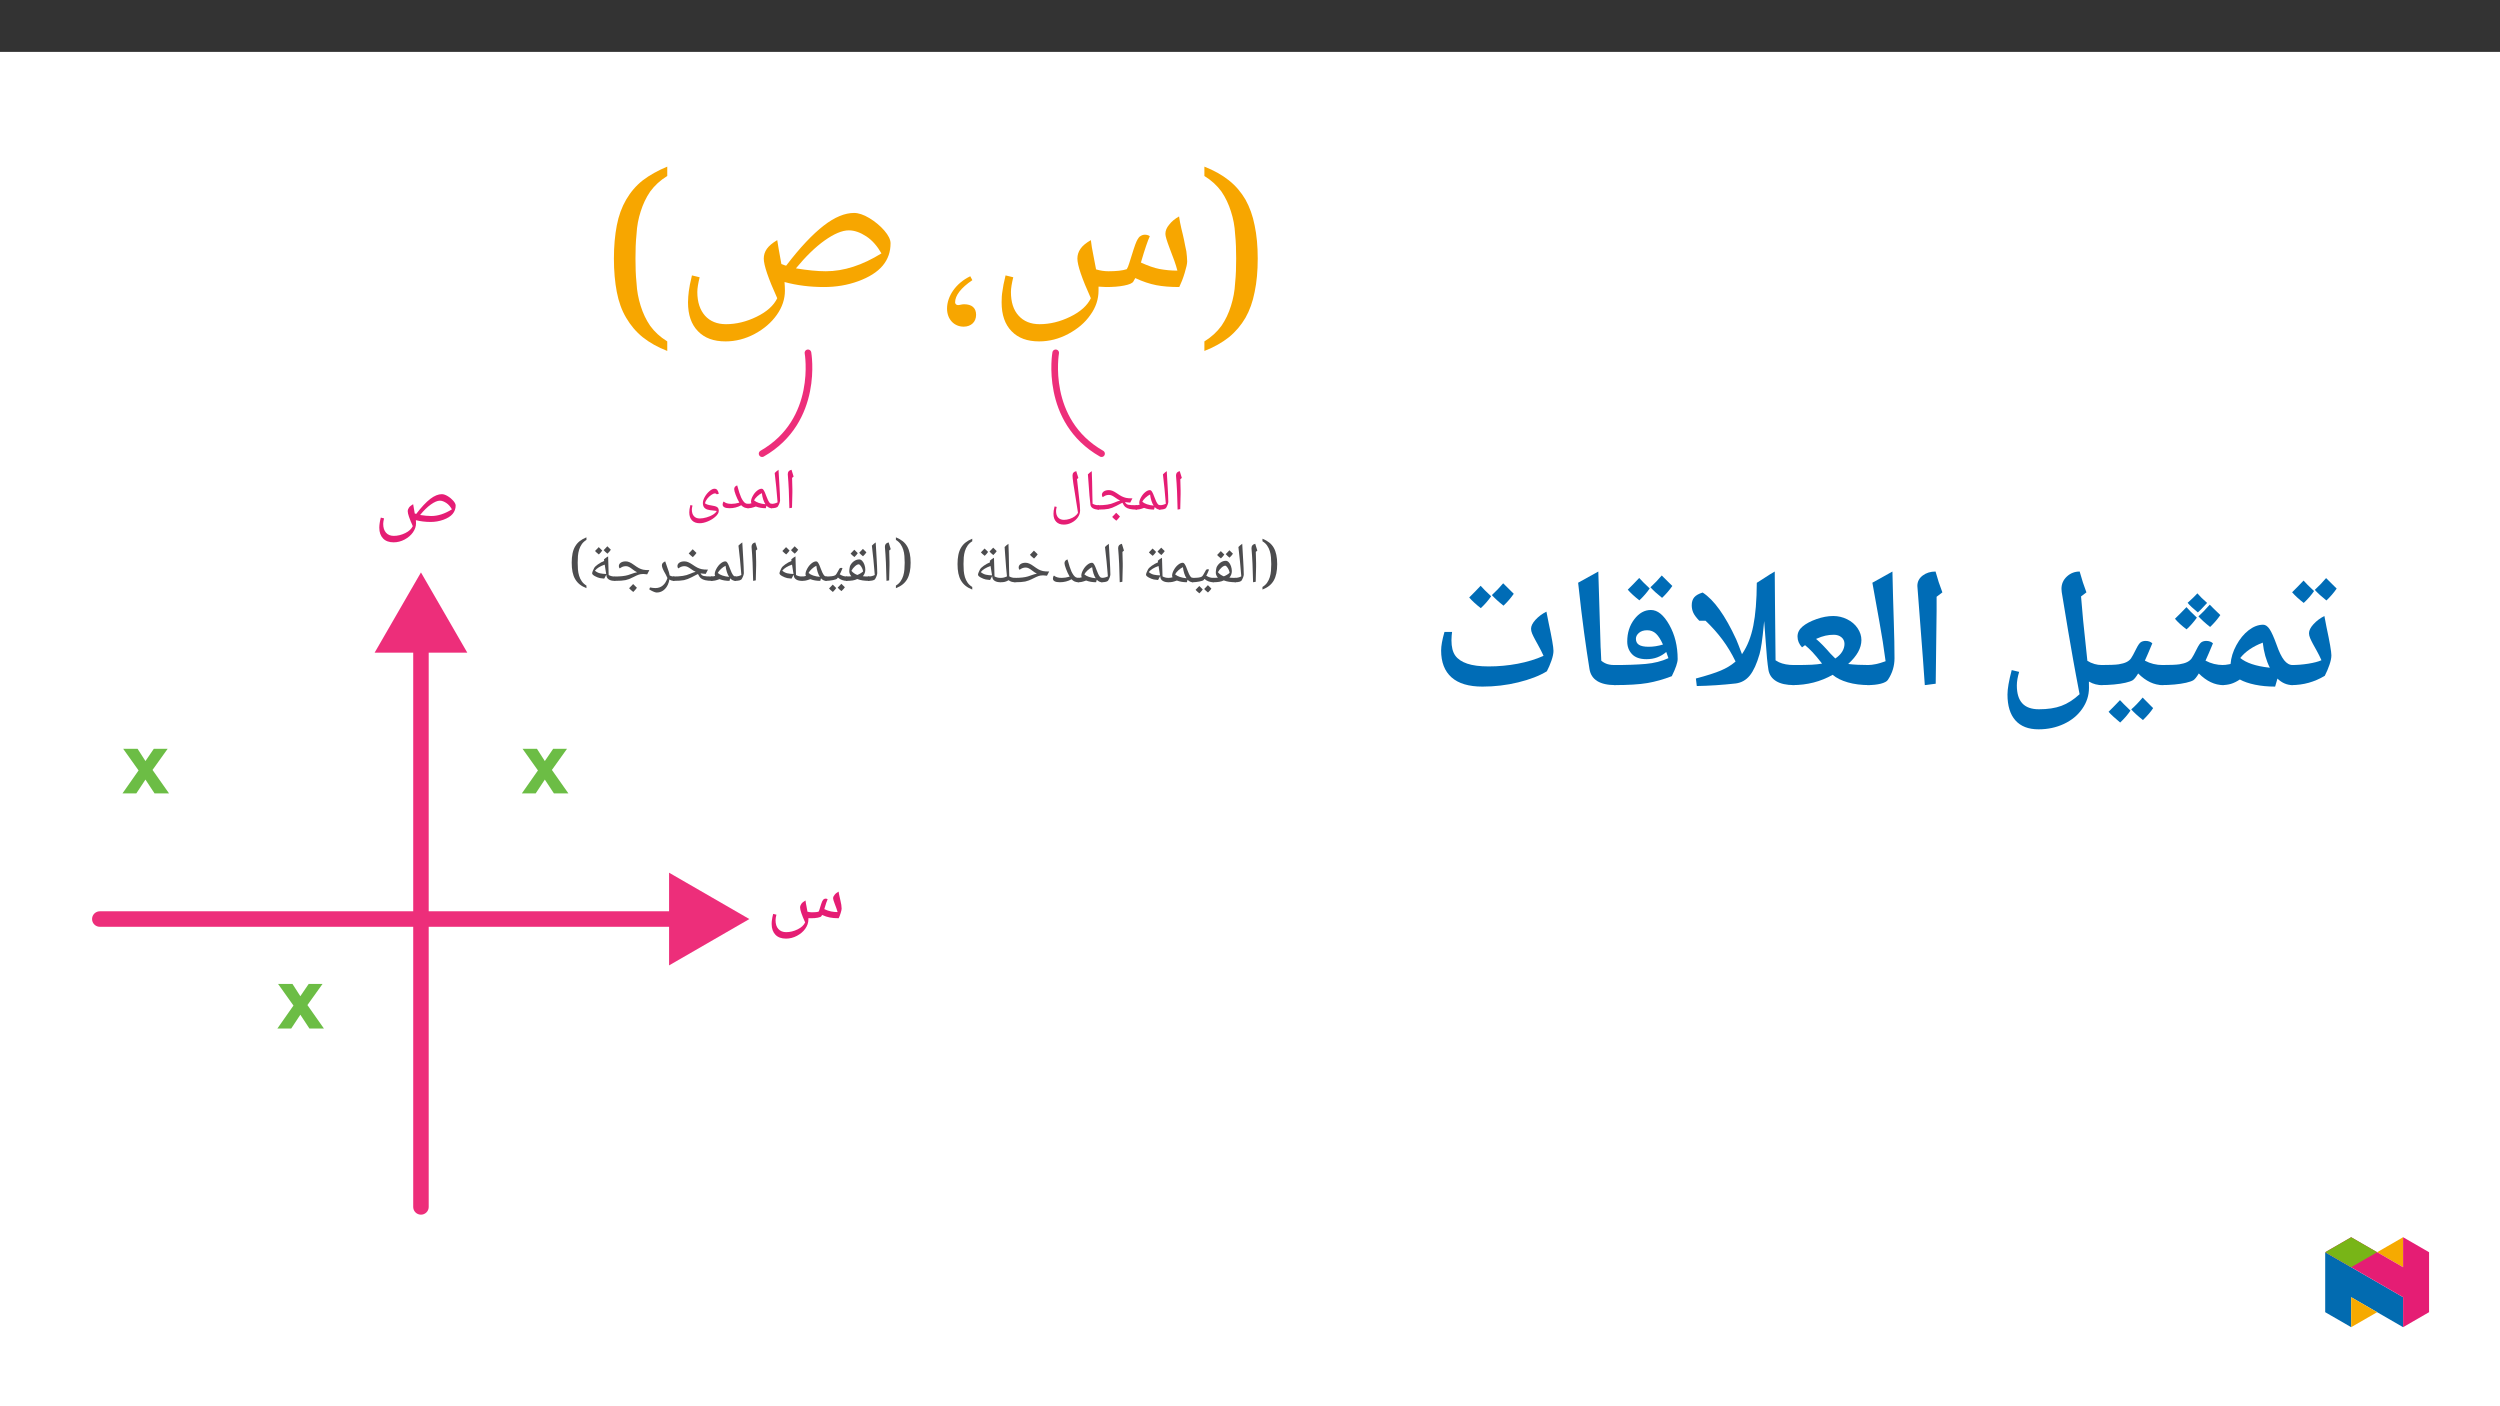 ﻿<?xml version="1.0" encoding="utf-8"?>
<svg xmlns="http://www.w3.org/2000/svg" xmlns:xlink="http://www.w3.org/1999/xlink" viewBox="0 0 960 540" version="1.1">
  <rect x="0" y="0" width="960" height="540" fill="#333333" stroke="none"/>
  <defs>
    <g>
      <symbol overflow="visible" id="glyph0-0">
        <path style="stroke:none;" d="M 4.125 0 L 4.125 -20.625 L 20.625 -20.625 L 20.625 0 Z M 4.641 -0.516 L 20.109 -0.516 L 20.109 -20.109 L 4.641 -20.109 Z M 4.641 -0.516 " />
      </symbol>
      <symbol overflow="visible" id="glyph0-1">
        <path style="stroke:none;" d="M 0.188 0 L 6.359 -8.812 L 0.453 -17.109 L 5.984 -17.109 L 9 -12.406 L 12.203 -17.109 L 17.516 -17.109 L 11.719 -9 L 18.047 0 L 12.484 0 L 9 -5.297 L 5.5 0 Z M 0.188 0 " />
      </symbol>
      <symbol overflow="visible" id="glyph1-0">
        <path style="stroke:none;" d="M 19.922 0 L 19.922 -54.516 L 0 -54.516 L 0 0 Z M 14.672 -5.344 L 5.266 -5.344 L 5.266 -49.25 L 14.672 -49.25 Z M 14.672 -5.344 " />
      </symbol>
      <symbol overflow="visible" id="glyph1-1">
        <path style="stroke:none;" d="M 14.75 -25.266 C 14.75 -22.078 14.672 -18.969 14.344 -15.859 C 14.188 -12.75 13.625 -9.891 12.75 -7.094 C 11.875 -4.297 10.688 -1.75 9.094 0.562 C 7.406 2.875 5.266 4.859 2.547 6.531 L 2.547 10.203 C 6.219 8.766 9.328 7.016 11.953 4.938 C 14.578 2.797 16.656 0.312 18.328 -2.547 C 19.922 -5.344 21.125 -8.688 21.844 -12.438 C 22.641 -16.188 23.031 -20.484 23.031 -25.266 C 23.031 -30.047 22.641 -34.266 21.844 -38.016 C 21.125 -41.766 19.922 -45.031 18.328 -47.906 C 16.656 -50.766 14.578 -53.234 11.953 -55.312 C 9.328 -57.391 6.219 -59.141 2.547 -60.578 L 2.547 -56.984 C 5.266 -55.312 7.406 -53.328 9.094 -51.016 C 10.688 -48.703 11.875 -46.141 12.75 -43.359 C 13.625 -40.656 14.188 -37.781 14.344 -34.672 C 14.672 -31.562 14.75 -28.453 14.75 -25.266 Z M 14.75 -25.266 " />
      </symbol>
      <symbol overflow="visible" id="glyph1-2">
        <path style="stroke:none;" d="M 45.516 -14.344 C 48.141 -14.344 50.453 -14.5 52.438 -14.906 C 54.438 -15.297 55.625 -15.781 56.031 -16.5 L 56.75 -17.781 C 59.625 -16.422 62.328 -15.547 64.797 -15.062 C 67.266 -14.578 70.219 -14.344 73.641 -14.344 C 74.359 -15.859 75.078 -17.609 75.719 -19.766 C 76.359 -21.844 76.672 -23.266 76.672 -24.156 C 76.672 -25.344 76.516 -26.703 76.359 -28.062 C 76.031 -29.406 75.797 -30.844 75.484 -32.359 C 75.156 -33.797 74.844 -35.312 74.438 -36.828 C 74.047 -38.344 73.812 -39.938 73.562 -41.453 C 71.969 -40.562 70.703 -39.531 69.734 -38.25 C 68.781 -37.141 68.312 -35.953 68.312 -34.75 C 68.312 -33.875 68.859 -32.125 69.906 -29.328 C 71.328 -25.75 72.375 -22.797 72.922 -20.641 C 70.453 -20.641 68.219 -20.875 66 -21.281 C 63.922 -21.672 61.531 -22.562 58.906 -23.75 C 60.422 -28.938 61.609 -32.359 62.328 -33.875 C 61.766 -34.266 61.125 -34.438 60.422 -34.438 C 59.859 -34.438 59.297 -34.266 58.828 -33.953 C 58.266 -33.719 57.781 -33 57.234 -31.875 C 56.672 -30.688 55.797 -27.891 54.438 -23.516 C 54.125 -22.469 53.797 -21.672 53.484 -21.203 C 51.812 -20.641 49.422 -20.406 46.469 -20.406 C 44.875 -20.406 43.281 -20.641 41.688 -21.125 L 40.562 -27.016 C 40.172 -28.688 39.938 -30.531 39.688 -32.359 C 37.781 -31.25 36.422 -30.125 35.703 -29.016 C 34.906 -27.891 34.516 -26.625 34.516 -25.266 C 34.516 -22.719 36.266 -17.609 39.688 -10.047 C 38.344 -7.25 35.703 -4.859 31.797 -2.953 C 27.891 -1.031 23.906 -0.078 20 -0.078 C 16.578 -0.078 13.875 -1.203 11.953 -3.344 C 9.969 -5.5 9 -8.531 9 -12.438 C 9 -13.875 9.328 -15.781 9.891 -18.094 L 6.938 -18.812 C 6.297 -16.188 5.891 -14.188 5.734 -12.75 C 5.5 -11.484 5.422 -9.969 5.422 -8.453 C 5.422 -3.672 6.688 0 9.25 2.625 C 11.797 5.266 15.297 6.531 19.844 6.531 C 23.672 6.531 27.422 5.578 31 3.672 C 34.594 1.75 37.453 -0.641 39.531 -3.672 C 41.609 -6.531 42.641 -9.719 42.641 -12.984 L 42.641 -14.5 Z M 45.516 -14.344 " />
      </symbol>
      <symbol overflow="visible" id="glyph1-3">
        <path style="stroke:none;" d="M 13.312 -18.484 C 7.812 -15.859 4.391 -10.844 4.391 -6.062 C 4.391 -1.906 7.172 0.875 10.766 0.875 C 13.625 0.875 15.547 -0.953 15.547 -3.672 C 15.547 -6.375 13.875 -7.734 10.922 -7.734 C 10.047 -7.734 9.25 -7.406 8.609 -7.406 C 7.969 -7.406 7.484 -7.891 7.484 -8.453 C 7.484 -11.078 9.719 -14.031 14.109 -16.984 Z M 13.312 -18.484 " />
      </symbol>
      <symbol overflow="visible" id="glyph1-4">
        <path style="stroke:none;" d="M 19.844 6.531 C 23.672 6.531 27.422 5.578 31 3.672 C 34.594 1.75 37.453 -0.719 39.531 -3.672 C 41.609 -6.609 42.641 -9.719 42.641 -12.984 C 42.641 -14.031 42.562 -15.141 42.484 -16.266 C 47.188 -14.984 52.281 -14.344 57.625 -14.344 C 62.25 -14.344 66.625 -15.062 70.781 -16.578 C 74.922 -18.094 78.109 -20.078 80.188 -22.562 C 82.25 -25.031 83.203 -27.891 83.203 -31.156 C 83.203 -32.516 82.406 -34.188 80.812 -36.031 C 79.219 -37.859 77.312 -39.453 75.078 -40.812 C 72.844 -42.156 70.859 -42.797 69.188 -42.797 C 65.672 -42.797 61.766 -41.203 57.547 -37.938 C 53.328 -34.672 48.453 -29.562 43.125 -22.562 L 42.719 -22.641 L 41.281 -23.188 C 40.406 -27.734 39.938 -30.844 39.688 -32.359 C 37.781 -31.25 36.5 -30.125 35.703 -29.016 C 34.906 -27.891 34.516 -26.625 34.516 -25.266 C 34.516 -22.719 36.266 -17.609 39.688 -10.047 C 38.344 -7.25 35.703 -4.859 31.797 -2.953 C 27.891 -1.031 23.906 -0.078 20 -0.078 C 16.578 -0.078 13.875 -1.203 11.953 -3.344 C 10.047 -5.5 9 -8.531 9 -12.438 C 9 -13.875 9.328 -15.781 9.891 -18.094 L 6.938 -18.812 C 6.297 -16.188 5.891 -14.109 5.734 -12.75 C 5.578 -11.391 5.422 -9.969 5.422 -8.453 C 5.422 -3.672 6.688 0 9.25 2.625 C 11.797 5.266 15.297 6.531 19.844 6.531 Z M 58.344 -20.406 C 55.078 -20.406 51.25 -20.797 46.859 -21.516 C 50.609 -26.062 54.281 -29.656 57.859 -32.203 C 61.453 -34.75 64.562 -36.109 67.188 -36.109 C 69.344 -36.109 71.578 -35.312 73.891 -33.797 C 76.203 -32.281 78.109 -30.047 79.703 -27.266 C 72.375 -22.719 65.281 -20.406 58.344 -20.406 Z M 58.344 -20.406 " />
      </symbol>
      <symbol overflow="visible" id="glyph1-5">
        <path style="stroke:none;" d="M 12.828 -25.266 C 12.828 -28.453 12.906 -31.562 13.234 -34.672 C 13.391 -37.781 13.953 -40.656 14.828 -43.359 C 15.703 -46.141 16.891 -48.703 18.484 -51.016 C 20.172 -53.328 22.312 -55.312 25.031 -56.984 L 25.031 -60.578 C 21.359 -59.062 18.25 -57.312 15.625 -55.312 C 12.984 -53.234 10.922 -50.766 9.25 -47.906 C 7.578 -45.031 6.375 -41.766 5.656 -38.016 C 4.938 -34.266 4.547 -30.047 4.547 -25.266 C 4.547 -20.484 4.938 -16.188 5.656 -12.438 C 6.375 -8.688 7.578 -5.344 9.25 -2.547 C 10.922 0.312 12.984 2.797 15.625 4.938 C 18.25 7.016 21.359 8.766 25.031 10.203 L 25.031 6.531 C 22.312 4.859 20.172 2.875 18.484 0.562 C 16.891 -1.75 15.703 -4.297 14.828 -7.094 C 13.953 -9.891 13.391 -12.75 13.234 -15.859 C 12.906 -18.969 12.828 -22.078 12.828 -25.266 Z M 12.828 -25.266 " />
      </symbol>
      <symbol overflow="visible" id="glyph2-0">
        <path style="stroke:none;" d="M 1.094 0 L 1.094 -15.703 L 9.906 -15.703 L 9.906 0 Z M 2.156 -1.047 L 8.844 -1.047 L 8.844 -14.656 L 2.156 -14.656 Z M 2.156 -1.047 " />
      </symbol>
      <symbol overflow="visible" id="glyph2-1">
        <path style="stroke:none;" d="M 3.453 -7.328 L 3.453 -5.953 C 3.453 -4.535 3.406 -2.613 3.312 -0.188 L 2.297 0 C 2.203 -5.145 2.004 -9.414 1.703 -12.812 L 1.688 -13.078 C 1.688 -13.547 1.801 -13.914 2.031 -14.188 C 2.27 -14.469 2.641 -14.66 3.141 -14.766 C 3.16 -14.672 3.18 -14.582 3.203 -14.5 C 3.223 -14.426 3.461 -13.645 3.922 -12.156 L 3.328 -11.641 L 3.344 -11.531 C 3.414 -9.957 3.453 -8.555 3.453 -7.328 Z M 2.688 -15.828 Z M 2.891 1.141 Z M 2.891 1.141 " />
      </symbol>
      <symbol overflow="visible" id="glyph2-2">
        <path style="stroke:none;" d="M -0.016 0 C -0.148 0 -0.219 -0.062 -0.219 -0.188 L -0.219 -1.5 C -0.219 -1.613 -0.148 -1.672 -0.016 -1.672 C 0.867 -1.672 1.68 -1.863 2.422 -2.25 C 2.117 -6.145 1.75 -9.906 1.312 -13.531 C 1.727 -13.969 2.219 -14.379 2.781 -14.766 C 2.852 -13.18 2.973 -11.109 3.141 -8.547 C 3.273 -6.391 3.352 -4.531 3.375 -2.969 C 3.375 -2.719 3.301 -2.383 3.156 -1.969 C 3.008 -1.562 2.82 -1.16 2.594 -0.766 C 2.332 -0.254 1.461 0 -0.016 0 Z M 1.734 -15.828 Z M 2.641 0.641 Z M 2.641 1.141 Z M 2.641 1.141 " />
      </symbol>
      <symbol overflow="visible" id="glyph2-3">
        <path style="stroke:none;" d="M 0 0 C -0.125 0 -0.188 -0.062 -0.188 -0.188 L -0.188 -1.5 C -0.188 -1.613 -0.125 -1.672 0 -1.672 C 0.488 -1.672 0.969 -1.75 1.438 -1.906 C 1.32 -2.113 1.266 -2.336 1.266 -2.578 C 1.266 -3.18 1.488 -3.891 1.938 -4.703 C 2.383 -5.523 2.926 -6.191 3.562 -6.703 C 4.195 -7.223 4.801 -7.484 5.375 -7.484 C 5.625 -7.484 5.848 -7.336 6.047 -7.047 C 6.242 -6.766 6.438 -6.406 6.625 -5.969 C 6.812 -5.539 6.992 -5.078 7.172 -4.578 C 7.348 -4.078 7.539 -3.609 7.75 -3.172 C 7.957 -2.742 8.176 -2.383 8.406 -2.094 C 8.645 -1.812 8.914 -1.672 9.219 -1.672 C 9.383 -1.672 9.469 -1.598 9.469 -1.453 L 9.469 -0.234 C 9.469 -0.078 9.383 0 9.219 0 C 8.469 0 7.797 -0.32 7.203 -0.969 L 6.938 0 C 5.531 0 4.27 -0.211 3.156 -0.641 L 3.109 -0.656 C 2.398 -0.395 1.82 -0.219 1.375 -0.125 C 0.926 -0.039 0.469 0 0 0 Z M 5.422 -5.797 C 4.867 -5.547 4.285 -5.141 3.672 -4.578 C 3.066 -4.016 2.648 -3.492 2.422 -3.016 C 3.379 -2.211 4.836 -1.719 6.797 -1.531 C 6.473 -1.988 6.188 -2.598 5.938 -3.359 C 5.688 -4.129 5.516 -4.941 5.422 -5.797 Z M 4.281 -8.547 Z M 5.75 0.641 Z M 5.312 1.359 Z M 5.312 1.359 " />
      </symbol>
      <symbol overflow="visible" id="glyph2-4">
        <path style="stroke:none;" d="M 0 0 C -0.125 0 -0.188 -0.062 -0.188 -0.188 L -0.188 -1.5 C -0.188 -1.613 -0.125 -1.672 0 -1.672 C 1.375 -1.672 2.566 -1.75 3.578 -1.906 C 4.586 -2.062 5.5 -2.32 6.312 -2.688 C 7.25 -3.102 7.984 -3.363 8.516 -3.469 C 7.941 -3.738 7.379 -4.078 6.828 -4.484 C 6.254 -4.898 5.773 -5.195 5.391 -5.375 C 5.004 -5.551 4.625 -5.641 4.25 -5.641 C 3.539 -5.641 2.91 -5.461 2.359 -5.109 L 1.844 -4.781 C 1.625 -5 1.516 -5.285 1.516 -5.641 C 1.516 -6.191 1.754 -6.633 2.234 -6.969 C 2.723 -7.312 3.367 -7.484 4.172 -7.484 C 4.641 -7.484 5.109 -7.391 5.578 -7.203 C 6.047 -7.016 6.598 -6.707 7.234 -6.281 C 7.992 -5.75 8.641 -5.348 9.172 -5.078 C 9.711 -4.816 10.254 -4.625 10.797 -4.5 C 11.348 -4.375 12.16 -4.312 13.234 -4.312 L 12.391 -2.688 C 11.691 -2.719 11.066 -2.781 10.516 -2.875 L 10.375 -2.875 L 10.469 -2.734 C 10.719 -2.297 11.098 -2.008 11.609 -1.875 C 12.129 -1.738 13.203 -1.672 14.828 -1.672 C 14.953 -1.672 15.016 -1.613 15.016 -1.5 L 15.016 -0.188 C 15.016 -0.062 14.953 0 14.828 0 C 13.734 -0.008 12.852 -0.094 12.188 -0.25 C 11.52 -0.406 10.973 -0.648 10.547 -0.984 C 10.129 -1.328 9.75 -1.875 9.406 -2.625 L 8.828 -2.359 L 7.031 -1.422 C 5.926 -0.848 4.93 -0.469 4.047 -0.281 C 3.172 -0.094 1.82 0 0 0 Z M 7.109 -8.547 Z M 7 0.641 Z M 7 1.141 Z M 8.453 2.656 C 8.109 3.145 7.641 3.68 7.047 4.266 C 6.41 3.773 5.879 3.297 5.453 2.828 C 6.117 2.18 6.633 1.645 7 1.219 C 7.508 1.77 7.992 2.25 8.453 2.656 Z M 6.984 2.828 Z M 7 1 Z M 7.047 4.484 Z M 7 0.672 Z M 7 0.672 " />
      </symbol>
      <symbol overflow="visible" id="glyph2-5">
        <path style="stroke:none;" d="M 5.938 -1.5 L 5.938 -0.188 C 5.938 -0.062 5.879 0 5.766 0 C 4.891 0 4.164 -0.164 3.594 -0.5 C 3.031 -0.844 2.711 -1.312 2.641 -1.906 C 2.398 -3.789 2.148 -6.691 1.891 -10.609 L 1.672 -13.531 C 2.078 -13.945 2.57 -14.359 3.156 -14.766 C 3.258 -12.523 3.336 -9.363 3.391 -5.281 L 3.469 -2.25 C 4.156 -1.863 4.922 -1.672 5.766 -1.672 C 5.879 -1.672 5.938 -1.613 5.938 -1.5 Z M 2.5 -15.828 Z M 3.812 1.141 Z M 3.812 1.141 " />
      </symbol>
      <symbol overflow="visible" id="glyph2-6">
        <path style="stroke:none;" d="M 10.906 1.188 L 10.344 -2.359 C 9.719 -6.086 9.305 -8.68 9.109 -10.141 C 8.91 -11.609 8.812 -12.578 8.812 -13.047 C 8.812 -13.535 8.926 -13.914 9.156 -14.188 C 9.383 -14.457 9.754 -14.648 10.266 -14.766 C 10.285 -14.672 10.305 -14.582 10.328 -14.5 C 10.348 -14.426 10.586 -13.645 11.047 -12.156 L 10.531 -11.703 L 10.578 -11.359 L 11.297 -4.828 C 11.578 -2.648 11.719 -0.922 11.719 0.359 C 11.719 1.273 11.43 2.145 10.859 2.969 C 10.297 3.789 9.52 4.461 8.531 4.984 C 7.551 5.504 6.535 5.766 5.484 5.766 C 4.223 5.766 3.242 5.398 2.547 4.672 C 1.848 3.953 1.5 2.938 1.5 1.625 C 1.5 1.195 1.523 0.797 1.578 0.422 C 1.629 0.047 1.742 -0.5 1.922 -1.219 L 2.734 -1.031 C 2.566 -0.383 2.484 0.133 2.484 0.531 C 2.484 1.613 2.75 2.453 3.281 3.047 C 3.82 3.641 4.57 3.938 5.531 3.938 C 6.227 3.938 6.953 3.816 7.703 3.578 C 8.453 3.336 9.113 3.004 9.688 2.578 C 10.258 2.148 10.664 1.688 10.906 1.188 Z M 8.781 -15.828 Z M 0.734 5.766 Z M 5.062 -10.406 Z M 6.766 6.828 Z M 6.766 6.828 " />
      </symbol>
      <symbol overflow="visible" id="glyph2-7">
        <path style="stroke:none;" d="M 3.547 -6.969 C 3.547 -6.094 3.578 -5.227 3.641 -4.375 C 3.711 -3.531 3.863 -2.723 4.094 -1.953 C 4.32 -1.191 4.66 -0.488 5.109 0.156 C 5.555 0.801 6.156 1.352 6.906 1.812 L 6.906 2.812 C 5.895 2.414 5.031 1.93 4.312 1.359 C 3.602 0.785 3.02 0.102 2.562 -0.688 C 2.102 -1.477 1.77 -2.391 1.562 -3.422 C 1.352 -4.461 1.25 -5.645 1.25 -6.969 C 1.25 -8.289 1.352 -9.469 1.562 -10.5 C 1.77 -11.531 2.102 -12.438 2.562 -13.219 C 3.02 -14.008 3.602 -14.688 4.312 -15.25 C 5.031 -15.82 5.895 -16.312 6.906 -16.719 L 6.906 -15.734 C 6.156 -15.273 5.555 -14.723 5.109 -14.078 C 4.66 -13.43 4.32 -12.727 4.094 -11.969 C 3.863 -11.219 3.711 -10.414 3.641 -9.562 C 3.578 -8.707 3.547 -7.844 3.547 -6.969 Z M 3.547 -6.969 " />
      </symbol>
      <symbol overflow="visible" id="glyph2-8">
        <path style="stroke:none;" d="M 1.906 -1.75 C 1.375 -2.383 1.109 -3.016 1.109 -3.641 C 1.109 -4.023 1.148 -4.461 1.234 -4.953 C 1.316 -5.453 1.406 -5.781 1.5 -5.938 C 1.875 -6.633 2.367 -7.191 2.984 -7.609 C 3.598 -8.023 4.258 -8.234 4.969 -8.234 C 5.352 -8.234 5.723 -8.047 6.078 -7.672 C 6.43 -7.305 6.719 -6.805 6.938 -6.172 C 7.156 -5.535 7.266 -4.906 7.266 -4.281 C 7.266 -3.344 6.953 -2.508 6.328 -1.781 C 6.797 -1.707 7.582 -1.672 8.688 -1.672 C 8.82 -1.672 8.891 -1.613 8.891 -1.5 L 8.891 -0.188 C 8.891 -0.062 8.82 0 8.688 0 C 6.883 0 5.414 -0.223 4.281 -0.672 L 4.172 -0.703 C 3.672 -0.453 3.086 -0.27 2.422 -0.156 C 1.754 -0.051 0.953 0 0.016 0 C -0.117 0 -0.188 -0.066 -0.188 -0.203 L -0.188 -1.469 C -0.188 -1.602 -0.117 -1.672 0.016 -1.672 C 0.828 -1.672 1.457 -1.695 1.906 -1.75 Z M 6.406 -3.609 C 6.375 -3.973 6.258 -4.375 6.062 -4.812 C 5.863 -5.25 5.633 -5.613 5.375 -5.906 C 5.125 -6.207 4.922 -6.359 4.766 -6.359 C 4.348 -6.359 3.859 -6.109 3.297 -5.609 C 2.734 -5.117 2.273 -4.531 1.922 -3.844 C 2.535 -3.133 3.289 -2.609 4.188 -2.266 C 5 -2.578 5.738 -3.023 6.406 -3.609 Z M 4.391 -9.297 Z M 4.266 0.641 Z M 4.266 1.141 Z M 4.375 -10.641 C 4.102 -10.211 3.672 -9.711 3.078 -9.141 C 2.41 -9.66 1.922 -10.102 1.609 -10.469 C 1.992 -10.832 2.469 -11.328 3.031 -11.953 C 3.195 -11.773 3.645 -11.336 4.375 -10.641 Z M 7.688 -10.953 C 7.414 -10.516 6.977 -10.008 6.375 -9.438 C 5.75 -9.938 5.266 -10.391 4.922 -10.797 C 5.078 -10.941 5.551 -11.438 6.344 -12.281 C 6.508 -12.094 6.957 -11.648 7.688 -10.953 Z M 4.734 -8.922 Z M 4.625 -12.812 Z M 4.734 -9.141 Z M 4.734 -9.141 " />
      </symbol>
      <symbol overflow="visible" id="glyph2-9">
        <path style="stroke:none;" d="M 5.875 -5 C 6.07 -5 6.25 -4.941 6.406 -4.828 C 6.145 -4.191 5.914 -3.66 5.719 -3.234 C 5.52 -2.805 5.395 -2.566 5.344 -2.516 C 5.844 -2.203 6.305 -1.984 6.734 -1.859 C 7.16 -1.734 7.625 -1.672 8.125 -1.672 C 8.238 -1.672 8.297 -1.613 8.297 -1.5 L 8.297 -0.188 C 8.297 -0.062 8.238 0 8.125 0 C 6.77 0 5.609 -0.426 4.641 -1.281 L 4.281 -0.812 C 4.133 -0.645 3.602 -0.469 2.688 -0.281 C 1.781 -0.094 0.883 0 0 0 C -0.125 0 -0.188 -0.062 -0.188 -0.188 L -0.188 -1.5 C -0.188 -1.613 -0.125 -1.672 0 -1.672 C 0.906 -1.672 1.676 -1.707 2.312 -1.781 C 2.945 -1.863 3.395 -2 3.656 -2.188 C 3.914 -2.375 4.301 -2.957 4.812 -3.938 L 5.203 -4.656 C 5.328 -4.883 5.551 -5 5.875 -5 Z M 4.766 -6.078 Z M 4.156 0.641 Z M 4.156 1.141 Z M 4 2.766 C 3.727 3.18 3.297 3.68 2.703 4.266 C 2.035 3.734 1.547 3.285 1.234 2.922 C 1.617 2.566 2.094 2.07 2.656 1.438 C 2.781 1.57 3.227 2.016 4 2.766 Z M 7.312 2.453 C 7.051 2.867 6.613 3.363 6 3.938 C 5.352 3.438 4.867 2.988 4.547 2.594 C 4.867 2.301 5.344 1.812 5.969 1.125 C 6.094 1.258 6.539 1.703 7.312 2.453 Z M 4.281 2.828 Z M 4.25 1.125 Z M 4.312 4.484 Z M 4.312 4.484 " />
      </symbol>
      <symbol overflow="visible" id="glyph2-10">
        <path style="stroke:none;" d="M 6.141 -0.859 C 5.336 -0.93 4.785 -1 4.484 -1.062 C 4.18 -1.133 3.863 -1.234 3.531 -1.359 C 3.207 -1.484 2.875 -1.641 2.531 -1.828 C 2.188 -2.023 1.926 -2.211 1.75 -2.391 C 1.582 -2.578 1.5 -2.742 1.5 -2.891 C 1.5 -3.086 1.594 -3.422 1.781 -3.891 C 1.977 -4.359 2.145 -4.707 2.281 -4.938 C 2.5 -5.344 2.984 -5.812 3.734 -6.344 C 4.484 -6.875 5.273 -7.312 6.109 -7.656 L 6.031 -8.25 C 6.539 -8.707 7.078 -9.094 7.641 -9.406 L 7.844 -2.25 C 8.508 -1.863 9.27 -1.672 10.125 -1.672 C 10.25 -1.672 10.312 -1.613 10.312 -1.5 L 10.312 -0.188 C 10.312 -0.062 10.25 0 10.125 0 C 9.238 0 8.52 -0.164 7.969 -0.5 C 7.414 -0.832 7.098 -1.301 7.016 -1.906 L 6.938 -2.375 Z M 2.562 -3.906 C 3.156 -3.406 3.805 -3.07 4.516 -2.906 C 5.234 -2.75 6.023 -2.66 6.891 -2.641 L 6.328 -6.188 L 6.312 -6.234 C 4.562 -5.629 3.312 -4.852 2.562 -3.906 Z M 5.094 -10.469 Z M 6.719 0.641 Z M 6.281 1.359 Z M 5.375 -11.641 C 5.102 -11.211 4.672 -10.711 4.078 -10.141 C 3.41 -10.66 2.922 -11.102 2.609 -11.469 C 2.992 -11.832 3.469 -12.328 4.031 -12.953 C 4.195 -12.773 4.645 -12.336 5.375 -11.641 Z M 8.688 -11.953 C 8.414 -11.516 7.977 -11.008 7.375 -10.438 C 6.75 -10.938 6.266 -11.391 5.922 -11.797 C 6.078 -11.941 6.551 -12.438 7.344 -13.281 C 7.508 -13.094 7.957 -12.648 8.688 -11.953 Z M 5.734 -9.922 Z M 5.625 -13.812 Z M 5.734 -10.141 Z M 5.734 -10.141 " />
      </symbol>
      <symbol overflow="visible" id="glyph2-11">
        <path style="stroke:none;" d="M 10.609 0 C 10.016 0 9.492 -0.098 9.047 -0.297 C 8.609 -0.504 8.223 -0.785 7.891 -1.141 C 6.535 -0.379 5.051 0 3.438 0 C 2.539 0 1.867 -0.117 1.422 -0.359 C 0.973 -0.609 0.75 -0.953 0.75 -1.391 C 0.75 -1.867 0.879 -2.258 1.141 -2.562 C 1.504 -2.258 1.922 -2.035 2.391 -1.891 C 2.859 -1.742 3.441 -1.672 4.141 -1.672 C 5.055 -1.672 6.066 -1.828 7.172 -2.141 C 6.617 -3.109 6.148 -4.109 5.766 -5.141 C 5.379 -6.172 5.188 -6.895 5.188 -7.312 C 5.188 -8.02 5.57 -8.504 6.344 -8.766 C 6.645 -7.66 6.914 -6.734 7.156 -5.984 C 7.406 -5.234 7.633 -4.625 7.844 -4.156 C 8.062 -3.688 8.316 -3.238 8.609 -2.812 C 8.91 -2.383 9.211 -2.086 9.516 -1.922 C 9.828 -1.754 10.191 -1.672 10.609 -1.672 C 10.734 -1.672 10.797 -1.613 10.797 -1.5 L 10.797 -0.188 C 10.797 -0.062 10.734 0 10.609 0 Z M 4.969 -9.844 Z M 5.25 0.641 Z M 5.25 1.141 Z M 5.25 1.141 " />
      </symbol>
      <symbol overflow="visible" id="glyph2-12">
        <path style="stroke:none;" d="M 0 0 C -0.125 0 -0.188 -0.062 -0.188 -0.188 L -0.188 -1.5 C -0.188 -1.613 -0.125 -1.672 0 -1.672 C 2.156 -1.672 3.848 -1.859 5.078 -2.234 L 6.312 -2.656 C 7.133 -2.969 7.867 -3.18 8.516 -3.297 C 7.941 -3.586 7.379 -3.953 6.828 -4.391 C 6.234 -4.859 5.75 -5.18 5.375 -5.359 C 5.008 -5.547 4.633 -5.641 4.25 -5.641 C 3.539 -5.641 2.91 -5.461 2.359 -5.109 L 1.844 -4.781 C 1.625 -5 1.516 -5.285 1.516 -5.641 C 1.516 -6.191 1.754 -6.633 2.234 -6.969 C 2.723 -7.312 3.367 -7.484 4.172 -7.484 C 4.629 -7.484 5.098 -7.379 5.578 -7.172 C 6.055 -6.973 6.609 -6.645 7.234 -6.188 C 8.004 -5.625 8.656 -5.195 9.188 -4.906 C 9.727 -4.625 10.273 -4.422 10.828 -4.297 C 11.379 -4.18 12.18 -4.125 13.234 -4.125 L 12.391 -2.5 C 11.93 -2.562 11.52 -2.602 11.156 -2.625 L 10.641 -2.625 C 10.129 -2.625 9.641 -2.547 9.172 -2.391 C 8.711 -2.242 8 -1.922 7.031 -1.422 C 5.926 -0.848 4.93 -0.469 4.047 -0.281 C 3.172 -0.094 1.82 0 0 0 Z M 7.094 -8.547 Z M 7.031 0.641 Z M 7.031 1.141 Z M 8.828 -10.719 C 8.484 -10.219 8.016 -9.676 7.422 -9.094 C 6.766 -9.613 6.238 -10.094 5.844 -10.531 C 6.594 -11.281 7.102 -11.816 7.375 -12.141 C 7.844 -11.629 8.328 -11.156 8.828 -10.719 Z M 7.422 -8.891 Z M 7.375 -12.672 Z M 7.375 -12.672 " />
      </symbol>
      <symbol overflow="visible" id="glyph2-13">
        <path style="stroke:none;" d="M 0 0 C -0.125 0 -0.188 -0.062 -0.188 -0.188 L -0.188 -1.5 C -0.188 -1.613 -0.125 -1.672 0 -1.672 C 0.832 -1.672 1.633 -1.863 2.406 -2.25 C 2.207 -3.789 1.973 -6.578 1.703 -10.609 L 1.5 -13.531 C 1.938 -13.988 2.426 -14.398 2.969 -14.766 C 3.062 -12.742 3.141 -9.582 3.203 -5.281 L 3.281 -2.25 C 3.945 -1.863 4.707 -1.672 5.562 -1.672 C 5.695 -1.672 5.766 -1.613 5.766 -1.5 L 5.766 -0.188 C 5.766 -0.062 5.695 0 5.562 0 C 4.488 0 3.648 -0.258 3.047 -0.781 C 2.504 -0.477 2.02 -0.27 1.594 -0.156 C 1.164 -0.051 0.633 0 0 0 Z M 2.906 1.141 Z M 1.734 -15.828 Z M 1.734 -15.828 " />
      </symbol>
      <symbol overflow="visible" id="glyph2-14">
        <path style="stroke:none;" d="M 4.078 -6.969 C 4.078 -7.844 4.039 -8.707 3.969 -9.562 C 3.906 -10.414 3.754 -11.219 3.516 -11.969 C 3.285 -12.727 2.945 -13.43 2.5 -14.078 C 2.062 -14.723 1.461 -15.273 0.703 -15.734 L 0.703 -16.719 C 1.711 -16.312 2.578 -15.82 3.297 -15.25 C 4.016 -14.688 4.598 -14.008 5.047 -13.219 C 5.492 -12.438 5.82 -11.531 6.031 -10.5 C 6.25 -9.469 6.359 -8.289 6.359 -6.969 C 6.359 -5.645 6.25 -4.461 6.031 -3.422 C 5.82 -2.391 5.492 -1.477 5.047 -0.688 C 4.598 0.102 4.016 0.785 3.297 1.359 C 2.578 1.93 1.711 2.414 0.703 2.812 L 0.703 1.812 C 1.461 1.352 2.062 0.801 2.5 0.156 C 2.945 -0.488 3.285 -1.191 3.516 -1.953 C 3.754 -2.723 3.906 -3.531 3.969 -4.375 C 4.039 -5.227 4.078 -6.094 4.078 -6.969 Z M 4.078 -6.969 " />
      </symbol>
      <symbol overflow="visible" id="glyph2-15">
        <path style="stroke:none;" d="M 12.047 1.047 C 11.672 0.984 11.281 0.938 10.875 0.906 C 9.781 0.82 8.957 0.688 8.406 0.5 C 7.852 0.312 7.43 0.016 7.141 -0.391 C 6.859 -0.805 6.719 -1.344 6.719 -2 C 6.719 -2.676 6.953 -3.441 7.422 -4.297 C 7.898 -5.16 8.5 -5.906 9.219 -6.531 C 9.938 -7.164 10.582 -7.484 11.156 -7.484 C 11.645 -7.484 12.016 -7.312 12.266 -6.969 C 12.516 -6.625 12.707 -6.156 12.844 -5.562 L 12.062 -5.344 C 11.957 -5.477 11.859 -5.566 11.766 -5.609 C 11.672 -5.66 11.535 -5.688 11.359 -5.688 C 10.973 -5.688 10.488 -5.484 9.906 -5.078 C 9.32 -4.672 8.805 -4.176 8.359 -3.594 C 7.922 -3.02 7.641 -2.457 7.516 -1.906 C 7.941 -1.52 8.75 -1.242 9.938 -1.078 C 11.062 -0.922 11.82 -0.695 12.219 -0.406 C 12.625 -0.113 12.828 0.363 12.828 1.031 C 12.828 1.707 12.422 2.422 11.609 3.172 C 10.805 3.93 9.828 4.551 8.672 5.031 C 7.516 5.52 6.453 5.766 5.484 5.766 C 4.223 5.766 3.242 5.398 2.547 4.672 C 1.848 3.953 1.5 2.938 1.5 1.625 C 1.5 1.195 1.523 0.797 1.578 0.422 C 1.629 0.047 1.742 -0.5 1.922 -1.219 L 2.734 -1.031 C 2.566 -0.383 2.484 0.133 2.484 0.531 C 2.484 1.613 2.75 2.453 3.281 3.047 C 3.82 3.641 4.57 3.938 5.531 3.938 C 6.312 3.938 7.188 3.797 8.156 3.516 C 9.125 3.234 9.953 2.875 10.641 2.438 C 11.336 2 11.805 1.535 12.047 1.047 Z M 4.516 -5.297 Z M 0.734 5.766 Z M 6.016 6.828 Z M 6.016 6.828 " />
      </symbol>
      <symbol overflow="visible" id="glyph2-16">
        <path style="stroke:none;" d="M 0 0 C -0.125 0 -0.188 -0.062 -0.188 -0.188 L -0.188 -1.5 C -0.188 -1.613 -0.125 -1.672 0 -1.672 C 1.375 -1.672 2.566 -1.75 3.578 -1.906 C 4.586 -2.062 5.5 -2.32 6.312 -2.688 C 7.25 -3.102 7.984 -3.363 8.516 -3.469 C 7.941 -3.738 7.379 -4.078 6.828 -4.484 C 6.254 -4.898 5.773 -5.195 5.391 -5.375 C 5.004 -5.551 4.625 -5.641 4.25 -5.641 C 3.539 -5.641 2.91 -5.461 2.359 -5.109 L 1.844 -4.781 C 1.625 -5 1.516 -5.285 1.516 -5.641 C 1.516 -6.191 1.754 -6.633 2.234 -6.969 C 2.723 -7.312 3.367 -7.484 4.172 -7.484 C 4.641 -7.484 5.109 -7.391 5.578 -7.203 C 6.047 -7.016 6.598 -6.707 7.234 -6.281 C 7.992 -5.75 8.641 -5.348 9.172 -5.078 C 9.711 -4.816 10.254 -4.625 10.797 -4.5 C 11.348 -4.375 12.16 -4.312 13.234 -4.312 L 12.391 -2.688 C 11.691 -2.719 11.066 -2.781 10.516 -2.875 L 10.375 -2.875 L 10.469 -2.734 C 10.719 -2.297 11.098 -2.008 11.609 -1.875 C 12.129 -1.738 13.203 -1.672 14.828 -1.672 C 14.953 -1.672 15.016 -1.613 15.016 -1.5 L 15.016 -0.188 C 15.016 -0.062 14.953 0 14.828 0 C 13.734 -0.008 12.852 -0.094 12.188 -0.25 C 11.52 -0.406 10.973 -0.648 10.547 -0.984 C 10.129 -1.328 9.75 -1.875 9.406 -2.625 L 8.828 -2.359 L 7.031 -1.422 C 5.926 -0.848 4.93 -0.469 4.047 -0.281 C 3.172 -0.094 1.82 0 0 0 Z M 7.109 -8.547 Z M 7 0.641 Z M 7 1.141 Z M 8.828 -10.719 C 8.484 -10.219 8.016 -9.676 7.422 -9.094 C 6.766 -9.613 6.238 -10.094 5.844 -10.531 C 6.594 -11.281 7.102 -11.816 7.375 -12.141 C 7.844 -11.629 8.328 -11.156 8.828 -10.719 Z M 7.422 -8.891 Z M 7.375 -12.672 Z M 7.375 -12.672 " />
      </symbol>
      <symbol overflow="visible" id="glyph2-17">
        <path style="stroke:none;" d="M 8.781 0 C 8.094 0 7.492 -0.176 6.984 -0.531 C 6.734 1 6.164 2.219 5.281 3.125 C 4.395 4.031 3.344 4.484 2.125 4.484 C 1.77 4.484 1.289 4.344 0.688 4.062 C 0.082 3.789 -0.395 3.52 -0.75 3.25 L -0.453 2.531 C 0.348 2.688 1.039 2.766 1.625 2.766 C 2.727 2.766 3.672 2.438 4.453 1.781 C 5.234 1.133 5.828 0.18 6.234 -1.078 C 6.047 -1.547 5.828 -2.004 5.578 -2.453 C 5.055 -3.348 4.68 -4.066 4.453 -4.609 C 4.223 -5.148 4.109 -5.602 4.109 -5.969 C 4.109 -6.332 4.219 -6.629 4.438 -6.859 C 4.664 -7.086 4.977 -7.301 5.375 -7.5 C 5.488 -7.094 5.641 -6.648 5.828 -6.172 C 6.285 -4.941 6.594 -4.051 6.75 -3.5 C 6.914 -2.945 7.02 -2.484 7.062 -2.109 C 7.551 -1.816 8.125 -1.672 8.781 -1.672 C 8.895 -1.672 8.953 -1.613 8.953 -1.5 L 8.953 -0.188 C 8.953 -0.062 8.895 0 8.781 0 Z M 4.312 -8.578 Z M 2.219 5.562 Z M 2.219 5.562 " />
      </symbol>
      <symbol overflow="visible" id="glyph2-18">
        <path style="stroke:none;" d="M 0 0 C -0.125 0 -0.188 -0.062 -0.188 -0.188 L -0.188 -1.5 C -0.188 -1.613 -0.125 -1.672 0 -1.672 C 2.156 -1.672 3.848 -1.859 5.078 -2.234 L 6.312 -2.656 C 7.133 -2.969 7.867 -3.18 8.516 -3.297 C 7.941 -3.586 7.379 -3.953 6.828 -4.391 C 6.234 -4.859 5.75 -5.18 5.375 -5.359 C 5.008 -5.547 4.633 -5.641 4.25 -5.641 C 3.539 -5.641 2.91 -5.461 2.359 -5.109 L 1.844 -4.781 C 1.625 -5 1.516 -5.285 1.516 -5.641 C 1.516 -6.191 1.754 -6.633 2.234 -6.969 C 2.723 -7.312 3.367 -7.484 4.172 -7.484 C 4.629 -7.484 5.098 -7.379 5.578 -7.172 C 6.055 -6.973 6.609 -6.645 7.234 -6.188 C 8.004 -5.625 8.656 -5.195 9.188 -4.906 C 9.727 -4.625 10.273 -4.422 10.828 -4.297 C 11.379 -4.18 12.18 -4.125 13.234 -4.125 L 12.391 -2.5 C 11.93 -2.562 11.52 -2.602 11.156 -2.625 L 10.641 -2.625 C 10.129 -2.625 9.641 -2.547 9.172 -2.391 C 8.711 -2.242 8 -1.922 7.031 -1.422 C 5.926 -0.848 4.93 -0.469 4.047 -0.281 C 3.172 -0.094 1.82 0 0 0 Z M 7.094 -8.547 Z M 7.031 0.641 Z M 7.031 1.141 Z M 8.453 2.656 C 8.109 3.145 7.641 3.68 7.047 4.266 C 6.41 3.773 5.879 3.297 5.453 2.828 C 6.117 2.18 6.633 1.645 7 1.219 C 7.508 1.77 7.992 2.25 8.453 2.656 Z M 6.984 2.828 Z M 7 1 Z M 7.047 4.484 Z M 7 0.672 Z M 7 0.672 " />
      </symbol>
      <symbol overflow="visible" id="glyph3-0">
        <path style="stroke:none;" d="M 7.531 0 L 7.531 -20.438 L -0.094 -20.438 L -0.094 0 Z M 5.5 -2 L 2.031 -2 L 2.031 -18.469 L 5.406 -18.469 L 5.406 -2 Z M 5.5 -2 " />
      </symbol>
      <symbol overflow="visible" id="glyph3-1">
        <path style="stroke:none;" d="M 17.062 -5.375 C 18.047 -5.375 18.922 -5.438 19.672 -5.594 C 20.422 -5.734 20.891 -5.922 21.047 -6.188 L 21.312 -6.641 C 22.359 -6.156 23.375 -5.828 24.297 -5.656 C 25.234 -5.469 26.328 -5.375 27.672 -5.375 C 27.953 -5.953 28.219 -6.609 28.453 -7.406 C 28.688 -8.188 28.812 -8.734 28.812 -9.062 C 28.812 -9.5 28.75 -10.016 28.688 -10.516 C 28.578 -11.031 28.484 -11.562 28.359 -12.141 C 28.25 -12.672 28.125 -13.234 27.984 -13.812 C 27.828 -14.375 27.734 -14.969 27.656 -15.609 C 26.938 -15.219 26.453 -14.828 26.094 -14.344 C 25.734 -13.922 25.531 -13.484 25.531 -13.031 C 25.531 -12.703 25.734 -12.047 26.125 -11 C 26.656 -9.656 27.047 -8.547 27.266 -7.734 C 26.422 -7.734 25.594 -7.828 24.75 -7.984 C 23.969 -8.125 23.078 -8.453 22.156 -8.875 C 22.719 -10.844 23.172 -12.141 23.438 -12.672 C 23.188 -12.859 22.922 -12.906 22.656 -12.906 C 22.453 -12.906 22.172 -12.859 21.906 -12.641 C 21.844 -12.641 21.609 -12.375 21.406 -11.953 L 21.375 -11.953 C 21.156 -11.516 20.828 -10.469 20.328 -8.812 C 20.203 -8.422 20.109 -8.125 19.969 -7.922 C 19.422 -7.734 18.531 -7.656 17.422 -7.656 C 16.828 -7.656 16.234 -7.734 15.688 -7.891 L 15.281 -10.141 C 15.125 -10.766 15.031 -11.453 14.938 -12.203 C 14.109 -11.719 13.594 -11.297 13.328 -10.875 C 13.031 -10.469 12.859 -9.984 12.859 -9.469 C 12.859 -8.516 13.516 -6.609 14.797 -3.766 C 14.281 -2.719 13.391 -1.828 11.922 -1.109 C 10.469 -0.391 8.969 -0.031 7.5 -0.031 C 6.219 -0.031 5.234 -0.453 4.516 -1.25 C 3.766 -2.062 3.438 -3.203 3.438 -4.656 C 3.438 -5.203 3.562 -5.922 3.766 -6.75 L 2.516 -7.047 C 2.266 -6.062 2.125 -5.328 2.062 -4.781 C 1.969 -4.297 1.938 -3.734 1.938 -3.172 C 1.938 -1.375 2.453 0 3.406 0.984 C 4.359 1.969 5.734 2.453 7.438 2.453 C 8.875 2.453 10.312 2.094 11.656 1.375 C 13 0.656 14.078 -0.234 14.859 -1.375 C 15.625 -2.453 16.047 -3.641 16.047 -4.875 L 16.047 -5.406 Z M 17.062 -5.375 " />
      </symbol>
      <symbol overflow="visible" id="glyph3-2">
        <path style="stroke:none;" d="M 7.438 2.453 C 8.875 2.453 10.312 2.094 11.656 1.375 C 13 0.656 14.078 -0.266 14.859 -1.375 C 15.625 -2.484 16.047 -3.641 16.047 -4.875 C 16.047 -5.266 16.016 -5.672 15.984 -6.062 C 17.688 -5.625 19.609 -5.375 21.609 -5.375 C 23.344 -5.375 24.984 -5.656 26.547 -6.219 C 28.094 -6.781 29.328 -7.531 30.094 -8.453 C 30.875 -9.391 31.266 -10.469 31.266 -11.688 C 31.266 -12.203 30.938 -12.828 30.344 -13.516 C 29.734 -14.203 29.031 -14.797 28.188 -15.297 C 27.344 -15.812 26.578 -16.047 25.938 -16.047 C 24.625 -16.047 23.109 -15.453 21.516 -14.234 C 19.938 -13 18.109 -11.094 16.109 -8.453 L 15.547 -8.641 C 15.219 -10.406 15.031 -11.562 14.938 -12.203 C 14.109 -11.719 13.625 -11.297 13.328 -10.875 C 13.031 -10.469 12.859 -9.984 12.859 -9.469 C 12.859 -8.516 13.516 -6.609 14.797 -3.766 C 14.281 -2.719 13.391 -1.828 11.922 -1.109 C 10.469 -0.391 8.969 -0.031 7.5 -0.031 C 6.219 -0.031 5.234 -0.453 4.516 -1.25 C 3.797 -2.062 3.438 -3.203 3.438 -4.656 C 3.438 -5.203 3.562 -5.922 3.766 -6.75 L 2.516 -7.047 C 2.266 -6.062 2.125 -5.297 2.062 -4.781 C 2 -4.281 1.938 -3.734 1.938 -3.172 C 1.938 -1.375 2.453 0 3.406 0.984 C 4.359 1.969 5.734 2.453 7.438 2.453 Z M 21.875 -7.656 C 20.656 -7.656 19.219 -7.797 17.609 -8.047 C 19.016 -9.781 20.391 -11.125 21.734 -12.078 C 23.078 -13.031 24.219 -13.547 25.203 -13.547 C 26 -13.547 26.781 -13.234 27.656 -12.672 C 28.516 -12.109 29.234 -11.266 29.828 -10.219 C 27.078 -8.516 24.484 -7.656 21.875 -7.656 Z M 21.875 -7.656 " />
      </symbol>
      <symbol overflow="visible" id="glyph4-0">
        <path style="stroke:none;" d="M 6.125 -46.406 L 32.812 -46.406 L 32.812 0 L 6.125 0 Z M 9.422 -3.297 L 29.516 -3.297 L 29.516 -43.094 L 9.422 -43.094 Z M 9.422 -3.297 " />
      </symbol>
      <symbol overflow="visible" id="glyph4-1">
        <path style="stroke:none;" d="M 8.734 -36.688 C 7.648 -35.102 6.328 -33.582 4.766 -32.125 C 2.898 -33.582 1.414 -34.945 0.312 -36.219 L 2.641 -38.562 L 4.703 -40.719 C 5.504 -39.789 6.848 -38.445 8.734 -36.688 Z M 17.422 -37.641 C 16.297 -36.016 14.984 -34.492 13.484 -33.078 C 11.691 -34.492 10.203 -35.848 9.016 -37.141 C 10.598 -38.598 12.047 -40.109 13.359 -41.672 C 14.141 -40.848 15.492 -39.504 17.422 -37.641 Z M 8.922 -43.266 Z M 8.891 -32.125 Z M 0 -0.578 C -0.363 -0.578 -0.547 -0.754 -0.547 -1.109 L -0.547 -7.75 C -0.547 -8.102 -0.363 -8.281 0 -8.281 C 2.156 -8.281 4.32 -8.453 6.5 -8.797 C 8.688 -9.148 10.379 -9.594 11.578 -10.125 C 11.016 -11.395 10.445 -12.539 9.875 -13.562 C 9.301 -14.594 8.785 -15.523 8.328 -16.359 C 7.879 -17.191 7.508 -17.945 7.219 -18.625 C 6.938 -19.301 6.797 -19.926 6.797 -20.5 C 6.797 -21.562 7.379 -22.727 8.547 -24 C 9.723 -25.27 11.109 -26.305 12.703 -27.109 L 13.516 -22.859 C 14.766 -17.035 15.391 -13.414 15.391 -12 C 15.391 -11 15.141 -9.781 14.641 -8.344 C 14.148 -6.906 13.555 -5.508 12.859 -4.156 C 8.922 -1.77 4.633 -0.578 0 -0.578 Z M 9.016 -31.859 Z M 8.25 3.75 Z M 8.25 3.75 " />
      </symbol>
      <symbol overflow="visible" id="glyph4-2">
        <path style="stroke:none;" d="M 27.969 -1.266 C 27.969 -0.805 27.723 -0.578 27.234 -0.578 C 25.055 -0.578 23.109 -1.41 21.391 -3.078 L 20.5 0 C 17.727 0 15.148 -0.242 12.766 -0.734 C 10.391 -1.234 8.453 -1.898 6.953 -2.734 C 5.742 -1.93 4.598 -1.367 3.516 -1.047 C 2.441 -0.734 1.27 -0.578 0 -0.578 C -0.363 -0.578 -0.547 -0.754 -0.547 -1.109 L -0.547 -7.75 C -0.547 -8.102 -0.363 -8.281 0 -8.281 C 0.969 -8.281 1.953 -8.383 2.953 -8.594 L 3.391 -8.703 C 3.566 -11.086 4.305 -13.484 5.609 -15.891 C 6.922 -18.305 8.492 -20.223 10.328 -21.641 C 12.16 -23.055 14.02 -23.766 15.906 -23.766 C 16.789 -23.766 17.613 -23.195 18.375 -22.062 C 19.133 -20.938 20.035 -18.926 21.078 -16.031 C 22.004 -13.363 22.957 -11.406 23.938 -10.156 C 24.926 -8.906 26.023 -8.281 27.234 -8.281 C 27.723 -8.281 27.969 -8.07 27.969 -7.656 Z M 15.75 -16.891 C 11.938 -15.422 9.055 -13.453 7.109 -10.984 C 9.41 -9.098 13.07 -7.867 18.094 -7.297 L 18.469 -7.234 C 17.051 -10.066 16.145 -13.285 15.75 -16.891 Z M 13.297 -28.531 Z M 15.391 3.75 Z M 15.391 3.75 " />
      </symbol>
      <symbol overflow="visible" id="glyph4-3">
        <path style="stroke:none;" d="M 0 -0.578 C -0.363 -0.578 -0.547 -0.754 -0.547 -1.109 L -0.547 -7.75 C -0.547 -8.102 -0.363 -8.281 0 -8.281 C 3.488 -8.281 5.852 -8.375 7.094 -8.562 C 8.332 -8.758 9.332 -9.047 10.094 -9.422 C 10.852 -9.805 11.43 -10.285 11.828 -10.859 C 12.234 -11.43 12.883 -12.625 13.781 -14.438 C 14.477 -15.852 15.078 -16.723 15.578 -17.047 C 16.086 -17.379 16.703 -17.547 17.422 -17.547 C 18.484 -17.547 19.344 -17.238 20 -16.625 C 18.832 -13.789 17.879 -11.57 17.141 -9.969 C 19.211 -8.844 21.5 -8.281 24 -8.281 C 24.352 -8.281 24.531 -8.102 24.531 -7.75 L 24.531 -1.109 C 24.531 -0.754 24.352 -0.578 24 -0.578 C 20.695 -0.578 17.551 -2.066 14.562 -5.047 C 13.719 -3.648 13.016 -2.781 12.453 -2.438 C 11.891 -2.102 10.969 -1.785 9.688 -1.484 C 8.414 -1.191 6.938 -0.969 5.25 -0.812 C 3.57 -0.656 1.82 -0.578 0 -0.578 Z M 14.062 -22.344 Z M 12.281 3.75 Z M 13.828 -26.484 C 12.555 -24.723 11.234 -23.223 9.859 -21.984 C 7.973 -23.398 6.488 -24.754 5.406 -26.047 L 7.734 -28.359 L 9.828 -30.516 C 10.586 -29.609 11.922 -28.266 13.828 -26.484 Z M 22.828 -27.469 C 21.711 -25.844 20.406 -24.32 18.906 -22.906 C 17.102 -24.32 15.609 -25.676 14.422 -26.969 C 15.734 -28.145 17.18 -29.645 18.766 -31.469 C 19.297 -30.895 20.648 -29.562 22.828 -27.469 Z M 17.75 -32.141 C 15.938 -30.148 14.754 -28.93 14.203 -28.484 C 12.398 -29.941 11.086 -31.172 10.266 -32.172 C 12.047 -33.773 13.297 -34.988 14.016 -35.812 C 14.961 -34.695 16.207 -33.473 17.75 -32.141 Z M 14.016 -37.406 Z M 14.297 -22.578 Z M 14.297 -22.578 " />
      </symbol>
      <symbol overflow="visible" id="glyph4-4">
        <path style="stroke:none;" d="M 0 -0.578 C -0.363 -0.578 -0.547 -0.754 -0.547 -1.109 L -0.547 -7.75 C -0.547 -8.102 -0.363 -8.281 0 -8.281 C 3.488 -8.281 5.852 -8.375 7.094 -8.562 C 8.332 -8.758 9.332 -9.047 10.094 -9.422 C 10.852 -9.805 11.43 -10.285 11.828 -10.859 C 12.234 -11.43 12.883 -12.625 13.781 -14.438 C 14.477 -15.852 15.078 -16.723 15.578 -17.047 C 16.086 -17.379 16.703 -17.547 17.422 -17.547 C 18.484 -17.547 19.344 -17.238 20 -16.625 C 18.832 -13.789 17.879 -11.57 17.141 -9.969 C 19.211 -8.844 21.5 -8.281 24 -8.281 C 24.352 -8.281 24.531 -8.102 24.531 -7.75 L 24.531 -1.109 C 24.531 -0.754 24.352 -0.578 24 -0.578 C 20.695 -0.578 17.551 -2.066 14.562 -5.047 C 13.719 -3.648 13.016 -2.781 12.453 -2.438 C 11.891 -2.102 10.969 -1.785 9.688 -1.484 C 8.414 -1.191 6.938 -0.969 5.25 -0.812 C 3.57 -0.656 1.82 -0.578 0 -0.578 Z M 14.062 -22.344 Z M 12.281 3.75 Z M 11.609 9.219 C 10.535 10.801 9.219 12.328 7.656 13.797 C 5.551 12.055 4.066 10.68 3.203 9.672 L 5.516 7.344 L 7.578 5.188 C 8.148 5.844 9.492 7.188 11.609 9.219 Z M 20.312 8.266 C 19.445 9.617 18.145 11.145 16.406 12.844 C 14.477 11.332 12.977 9.969 11.906 8.75 C 13.281 7.562 14.738 6.047 16.281 4.203 C 16.531 4.484 17.875 5.836 20.312 8.266 Z M 11.969 4.203 Z M 11.938 14.422 Z M 11.938 9.344 Z M 11.938 9.344 " />
      </symbol>
      <symbol overflow="visible" id="glyph4-5">
        <path style="stroke:none;" d="M 32.062 2.922 L 30.625 -4.672 C 30.227 -6.68 29.254 -12.191 27.703 -21.203 L 25.203 -36.312 L 25.109 -37.547 C 25.109 -39.41 25.797 -40.984 27.172 -42.266 C 28.547 -43.547 30.188 -44.188 32.094 -44.188 C 32.895 -41.258 33.758 -38.594 34.688 -36.188 L 32.625 -34.625 L 33.422 -25.484 L 35.047 -9.969 L 35.047 -9.906 C 36.773 -8.82 38.645 -8.281 40.656 -8.281 C 41.039 -8.281 41.234 -8.102 41.234 -7.75 L 41.234 -1.109 C 41.234 -0.754 41.039 -0.578 40.656 -0.578 C 39.832 -0.578 39.016 -0.676 38.203 -0.875 C 37.398 -1.07 36.547 -1.426 35.641 -1.938 L 35.672 0.469 C 35.672 3.375 34.805 6.062 33.078 8.531 C 31.359 11.008 29.016 12.941 26.047 14.328 C 23.086 15.711 19.844 16.406 16.312 16.406 C 12.414 16.406 9.453 15.258 7.422 12.969 C 5.391 10.688 4.375 7.379 4.375 3.047 C 4.375 0.867 4.914 -2.258 6 -6.344 L 8.859 -5.656 C 8.266 -3.688 7.969 -1.957 7.969 -0.469 C 7.969 2.613 8.664 4.91 10.062 6.422 C 11.457 7.941 13.594 8.703 16.469 8.703 C 19.852 8.703 22.723 8.266 25.078 7.391 C 27.441 6.523 29.77 5.035 32.062 2.922 Z M 16.219 -31.328 Z M 2.156 16.469 Z M 27.969 -47.359 Z M 20.125 19.578 Z M 20.125 19.578 " />
      </symbol>
      <symbol overflow="visible" id="glyph4-6">
        <path style="stroke:none;" d="M 12.375 -29.047 L 12.031 -1.109 L 7.844 -0.578 L 7.109 -10.891 L 4.984 -38.656 C 4.984 -40.281 5.66 -41.609 7.016 -42.641 C 8.367 -43.672 10.02 -44.188 11.969 -44.188 C 12.707 -41.445 13.582 -38.781 14.594 -36.188 L 12.375 -34.5 Z M 9.203 -47.359 Z M 9.812 3.75 Z M 9.812 3.75 " />
      </symbol>
      <symbol overflow="visible" id="glyph4-7">
        <path style="stroke:none;" d="M 1.781 -39.891 L 9.484 -44.188 C 9.641 -37.031 9.812 -30.688 10 -25.156 C 10.188 -19.625 10.281 -14.867 10.281 -10.891 C 10.281 -7.898 9.438 -5.141 7.75 -2.609 C 7.32 -1.973 6.398 -1.473 4.984 -1.109 C 3.566 -0.754 1.906 -0.578 0 -0.578 C -0.363 -0.578 -0.547 -0.754 -0.547 -1.109 L -0.547 -7.75 C -0.547 -8.102 -0.363 -8.281 0 -8.281 C 1.945 -8.281 4.234 -8.77 6.859 -9.75 C 6.516 -12.301 6.148 -14.828 5.766 -17.328 C 5.391 -19.828 4.062 -27.348 1.781 -39.891 Z M 5.141 -47.359 Z M 7.484 3.75 Z M 7.484 3.75 " />
      </symbol>
      <symbol overflow="visible" id="glyph4-8">
        <path style="stroke:none;" d="M 30.219 -1.172 C 30.219 -0.773 30.004 -0.578 29.578 -0.578 C 26.516 -0.578 23.77 -0.926 21.344 -1.625 C 18.914 -2.32 16.973 -3.289 15.516 -4.531 C 10.879 -1.895 5.727 -0.578 0.062 -0.578 C -0.344 -0.578 -0.547 -0.773 -0.547 -1.172 L -0.547 -7.688 C -0.547 -8.082 -0.344 -8.281 0.062 -8.281 C 3.633 -8.281 6.141 -8.32 7.578 -8.406 C 9.023 -8.488 10.316 -8.629 11.453 -8.828 C 9.91 -10.816 8.672 -12.301 7.734 -13.281 C 6.805 -14.27 5.867 -15.145 4.922 -15.906 L 3.75 -15.078 C 2.602 -16.328 2.031 -17.711 2.031 -19.234 C 2.031 -20.711 2.676 -21.992 3.969 -23.078 C 5.258 -24.172 7.031 -25.113 9.281 -25.906 C 11.531 -26.707 13.688 -27.109 15.75 -27.109 C 17.625 -27.109 19.398 -26.691 21.078 -25.859 C 22.766 -25.035 24.098 -23.898 25.078 -22.453 C 26.066 -21.004 26.562 -19.477 26.562 -17.875 C 26.562 -14.82 24.879 -11.773 21.516 -8.734 L 21.484 -8.703 L 21.641 -8.672 C 23.773 -8.41 26.422 -8.281 29.578 -8.281 C 30.004 -8.281 30.219 -8.082 30.219 -7.688 Z M 20.062 -16.406 C 20.062 -17.469 19.672 -18.316 18.891 -18.953 C 18.117 -19.586 17.145 -19.906 15.969 -19.906 C 14.844 -19.906 13.77 -19.789 12.75 -19.562 C 11.738 -19.344 10.535 -18.926 9.141 -18.312 C 10.641 -17.082 12.488 -15.195 14.688 -12.656 L 16.531 -10.797 C 17.656 -11.535 18.523 -12.391 19.141 -13.359 C 19.754 -14.336 20.062 -15.352 20.062 -16.406 Z M 14.688 -31.859 Z M 14.984 3.75 Z M 14.984 3.75 " />
      </symbol>
      <symbol overflow="visible" id="glyph4-9">
        <path style="stroke:none;" d="M 4.156 -0.219 L 3.812 -3.109 C 8.102 -4.254 11.305 -5.281 13.422 -6.188 C 15.535 -7.094 17.301 -8.148 18.719 -9.359 L 19.047 -9.656 C 17.547 -12.738 15.863 -15.531 14 -18.031 C 12.133 -20.539 9.973 -22.961 7.516 -25.297 L 5.109 -25.297 C 3.984 -26.461 3.219 -27.488 2.812 -28.375 C 2.414 -29.258 2.219 -30.211 2.219 -31.234 C 2.219 -32.504 2.535 -33.52 3.172 -34.281 C 3.805 -35.039 4.883 -35.656 6.406 -36.125 C 10.77 -33.32 15.066 -27.32 19.297 -18.125 C 19.723 -17.145 20.461 -15.25 21.516 -12.438 L 21.672 -12.703 C 23.617 -15.598 25.016 -19.156 25.859 -23.375 C 26.711 -27.594 27.16 -33.086 27.203 -39.859 C 27.961 -40.305 29.07 -41.016 30.531 -41.984 C 31.738 -42.797 32.926 -43.531 34.094 -44.188 L 34.188 -31.734 L 34.406 -10.094 L 35.703 -9.359 C 37.266 -8.641 39.211 -8.281 41.547 -8.281 C 41.922 -8.281 42.109 -8.102 42.109 -7.75 L 42.109 -1.109 C 42.109 -0.754 41.922 -0.578 41.547 -0.578 C 38.609 -0.578 36.305 -1.082 34.641 -2.094 C 32.984 -3.113 31.992 -4.551 31.672 -6.406 C 31.273 -8.926 30.938 -12.391 30.656 -16.797 C 30.426 -20.129 30.219 -22.922 30.031 -25.172 L 29.859 -23.453 C 29.359 -18.117 28.82 -14.445 28.25 -12.438 C 27.188 -8.758 25.941 -6.035 24.516 -4.266 C 23.086 -2.504 21.273 -1.484 19.078 -1.203 C 13.91 -0.629 8.938 -0.301 4.156 -0.219 Z M 29.453 -47.359 Z M 4.156 -39.297 Z M 32.938 3.75 Z M 13.141 3.75 Z M 13.141 3.75 " />
      </symbol>
      <symbol overflow="visible" id="glyph4-10">
        <path style="stroke:none;" d="M 15.938 3.75 Z M 13.547 -33.234 Z M 20.922 -10.922 C 20.723 -11.492 20.445 -12.285 20.094 -13.297 C 19.051 -12.391 17.898 -11.703 16.641 -11.234 C 15.391 -10.766 14.008 -10.531 12.5 -10.531 C 10.008 -10.531 8.156 -11.176 6.938 -12.469 C 5.719 -13.758 5.109 -15.379 5.109 -17.328 C 5.109 -20.629 6.008 -23.469 7.812 -25.844 C 9.625 -28.227 11.75 -29.422 14.188 -29.422 C 16.75 -29.422 19.102 -27.52 21.25 -23.719 C 23.395 -19.926 24.469 -15.551 24.469 -10.594 C 24.469 -9.238 23.719 -7.039 22.219 -4 C 19.039 -2.77 15.906 -1.891 12.812 -1.359 C 9.727 -0.836 5.477 -0.578 0.062 -0.578 C -0.344 -0.578 -0.547 -0.773 -0.547 -1.172 L -0.547 -7.75 C -0.547 -8.102 -0.344 -8.281 0.062 -8.281 C 4.82 -8.281 8.848 -8.422 12.141 -8.703 C 15.43 -8.992 18.359 -9.734 20.922 -10.922 Z M 8.438 -18.375 C 8.438 -17.344 8.82 -16.57 9.594 -16.062 C 10.375 -15.551 11.629 -15.297 13.359 -15.297 C 15.141 -15.297 16.961 -15.582 18.828 -16.156 C 17.973 -18.062 17.082 -19.453 16.156 -20.328 C 15.227 -21.203 14.098 -21.641 12.766 -21.641 C 11.43 -21.641 10.375 -21.301 9.594 -20.625 C 8.82 -19.945 8.438 -19.195 8.438 -18.375 Z M 13.734 -37.688 C 12.648 -36.102 11.328 -34.582 9.766 -33.125 C 7.898 -34.582 6.414 -35.945 5.312 -37.219 L 7.641 -39.562 L 9.703 -41.719 C 10.504 -40.789 11.848 -39.445 13.734 -37.688 Z M 22.422 -38.641 C 21.297 -37.016 19.984 -35.492 18.484 -34.078 C 16.691 -35.492 15.203 -36.848 14.016 -38.141 C 15.598 -39.598 17.047 -41.109 18.359 -42.672 C 19.141 -41.848 20.492 -40.504 22.422 -38.641 Z M 13.922 -44.266 Z M 13.891 -33.125 Z M 13.891 -33.125 " />
      </symbol>
      <symbol overflow="visible" id="glyph4-11">
        <path style="stroke:none;" d="M 19.844 -1.109 C 19.844 -0.754 19.66 -0.578 19.297 -0.578 C 13.305 -0.578 9.977 -2.633 9.312 -6.75 C 8.645 -10.863 7.957 -15.516 7.25 -20.703 C 6.539 -25.898 5.773 -32.297 4.953 -39.891 L 12.703 -44.188 L 13.609 -14.406 L 13.609 -15.047 L 13.844 -9.938 C 14.625 -9.301 15.445 -8.859 16.312 -8.609 C 17.176 -8.367 18.211 -8.25 19.422 -8.25 C 19.703 -8.25 19.844 -8.082 19.844 -7.75 Z M 8.312 -47.359 Z M 11.266 3.75 Z M 11.266 3.75 " />
      </symbol>
      <symbol overflow="visible" id="glyph4-12">
        <path style="stroke:none;" d="M 20.406 0 C 15.156 0 11.195 -1.18 8.531 -3.547 C 5.863 -5.922 4.531 -9.363 4.531 -13.875 C 4.531 -15.645 4.957 -18.016 5.812 -20.984 L 8.734 -20.984 C 8.691 -20.785 8.641 -20.305 8.578 -19.547 C 8.523 -18.785 8.5 -18.195 8.5 -17.781 C 8.5 -15.238 8.984 -13.285 9.953 -11.922 C 10.93 -10.555 12.469 -9.52 14.562 -8.812 C 16.656 -8.102 19.395 -7.75 22.781 -7.75 C 26.57 -7.75 30.285 -8.094 33.922 -8.781 C 37.566 -9.469 40.879 -10.477 43.859 -11.812 C 43.285 -13.082 42.711 -14.227 42.141 -15.25 C 41.578 -16.281 41.066 -17.219 40.609 -18.062 C 40.148 -18.906 39.773 -19.664 39.484 -20.344 C 39.203 -21.02 39.062 -21.645 39.062 -22.219 C 39.062 -23.27 39.641 -24.426 40.797 -25.688 C 41.953 -26.945 43.344 -27.977 44.969 -28.781 L 45.797 -24.562 C 47.047 -18.75 47.672 -15.133 47.672 -13.719 C 47.672 -12.719 47.41 -11.469 46.891 -9.969 C 46.367 -8.469 45.781 -7.102 45.125 -5.875 C 42.25 -4.133 38.578 -2.719 34.109 -1.625 C 29.648 -0.539 25.082 0 20.406 0 Z M 23.734 -29.734 Z M 24.562 3.75 Z M 23.734 -34.688 C 22.648 -33.102 21.328 -31.582 19.766 -30.125 C 17.898 -31.582 16.414 -32.945 15.312 -34.219 L 17.641 -36.562 L 19.703 -38.719 C 20.504 -37.789 21.848 -36.445 23.734 -34.688 Z M 32.422 -35.641 C 31.297 -34.016 29.984 -32.492 28.484 -31.078 C 26.691 -32.492 25.203 -33.848 24.016 -35.141 C 25.598 -36.598 27.047 -38.109 28.359 -39.672 C 29.141 -38.848 30.492 -37.504 32.422 -35.641 Z M 23.922 -41.266 Z M 23.891 -30.125 Z M 23.891 -30.125 " />
      </symbol>
    </g>
    <clipPath id="clip1">
      <path d="M 35.355 349 L 266 349 L 266 356 L 35.355 356 Z M 35.355 349 " />
    </clipPath>
    <clipPath id="clip2">
      <path d="M 158 242 L 165 242 L 165 466.426 L 158 466.426 Z M 158 242 " />
    </clipPath>
    <clipPath id="clip3">
      <path d="M 403 134 L 424.27 134 L 424.27 176 L 403 176 Z M 403 134 " />
    </clipPath>
    <clipPath id="clip5">
      <path d="M 0.211 11 L 18.387 11 L 18.387 29 L 0.211 29 Z M 0.211 11 " />
    </clipPath>
    <clipPath id="clip4">
      <rect width="19" height="41" />
    </clipPath>
    <g id="surface7" clip-path="url(#clip4)">
      <g clip-path="url(#clip5)" clip-rule="nonzero">
        <g style="fill:rgb(42.4%,74.1%,27.1%);fill-opacity:1;">
          <use xlink:href="#glyph0-1" x="0.211" y="28.656" />
        </g>
      </g>
    </g>
    <clipPath id="clip6">
      <rect width="20" height="41" />
    </clipPath>
    <g id="surface10" clip-path="url(#clip6)">
      <g style="fill:rgb(42.4%,74.1%,27.1%);fill-opacity:1;">
        <use xlink:href="#glyph0-1" x="0.854" y="28.656" />
      </g>
    </g>
    <clipPath id="clip8">
      <path d="M 0.332 11 L 18.508 11 L 18.508 29 L 0.332 29 Z M 0.332 11 " />
    </clipPath>
    <clipPath id="clip7">
      <rect width="19" height="42" />
    </clipPath>
    <g id="surface9" clip-path="url(#clip7)">
      <g clip-path="url(#clip8)" clip-rule="nonzero">
        <g style="fill:rgb(42.4%,74.1%,27.1%);fill-opacity:1;">
          <use xlink:href="#glyph0-1" x="0.33" y="28.947" />
        </g>
      </g>
    </g>
    <clipPath id="clip9">
      <path d="M 892.875 480 L 923 480 L 923 509.637 L 892.875 509.637 Z M 892.875 480 " />
    </clipPath>
    <clipPath id="clip10">
      <path d="M 902 498 L 913 498 L 913 509.637 L 902 509.637 Z M 902 498 " />
    </clipPath>
    <clipPath id="clip11">
      <path d="M 912 475.094 L 923 475.094 L 923 487 L 912 487 Z M 912 475.094 " />
    </clipPath>
    <clipPath id="clip12">
      <path d="M 892.875 475.094 L 932.762 475.094 L 932.762 509.637 L 892.875 509.637 Z M 892.875 475.094 " />
    </clipPath>
    <clipPath id="clip13">
      <path d="M 892.875 475.094 L 913 475.094 L 913 487 L 892.875 487 Z M 892.875 475.094 " />
    </clipPath>
  </defs>
  <g id="surface1">
    <path style=" stroke:none;fill-rule:nonzero;fill:rgb(100%,100%,100%);fill-opacity:1;" d="M 0 559.926 L 960 559.926 L 960 19.926 L 0 19.926 Z M 0 559.926 " />
    <g clip-path="url(#clip1)" clip-rule="nonzero">
      <path style="fill:none;stroke-width:7;stroke-linecap:round;stroke-linejoin:round;stroke:rgb(92.899%,17.999%,47.8%);stroke-opacity:1;stroke-miterlimit:4;" d="M 0.002 0.002 L 263.297 0.002 " transform="matrix(0.85,0,0,-0.85,38.33,352.912)" />
    </g>
    <path style=" stroke:none;fill-rule:nonzero;fill:rgb(92.899%,17.999%,47.8%);fill-opacity:1;" d="M 256.922 370.715 L 287.75 352.914 L 256.922 335.113 Z M 256.922 370.715 " />
    <g clip-path="url(#clip2)" clip-rule="nonzero">
      <path style="fill:none;stroke-width:7;stroke-linecap:round;stroke-linejoin:round;stroke:rgb(92.899%,17.999%,47.8%);stroke-opacity:1;stroke-miterlimit:4;" d="M 0 -0.002 L 0 256.496 " transform="matrix(0.85,0,0,-0.85,161.648,463.452)" />
    </g>
    <path style=" stroke:none;fill-rule:nonzero;fill:rgb(92.899%,17.999%,47.8%);fill-opacity:1;" d="M 179.449 250.637 L 161.648 219.812 L 143.848 250.637 Z M 179.449 250.637 " />
    <path style="fill:none;stroke-width:3;stroke-linecap:round;stroke-linejoin:round;stroke:rgb(92.899%,17.999%,47.8%);stroke-opacity:1;stroke-miterlimit:4;" d="M -0 -0.001 C -0 -0.001 5.418 -30.631 -20.717 -45.553 " transform="matrix(0.85,0,0,-0.85,310.258,135.487)" />
    <g clip-path="url(#clip3)" clip-rule="nonzero">
      <path style="fill:none;stroke-width:3;stroke-linecap:round;stroke-linejoin:round;stroke:rgb(92.899%,17.999%,47.8%);stroke-opacity:1;stroke-miterlimit:4;" d="M -0.001 -0.001 C -0.001 -0.001 -5.419 -30.631 20.716 -45.553 " transform="matrix(0.85,0,0,-0.85,405.387,135.487)" />
    </g>
    <use xlink:href="#surface7" transform="matrix(1,0,0,1,200,276)" />
    <use xlink:href="#surface10" transform="matrix(1,0,0,1,46,276)" />
    <use xlink:href="#surface9" transform="matrix(1,0,0,1,106,366)" />
    <g style="fill:rgb(96.863%,65.099%,0%);fill-opacity:1;">
      <use xlink:href="#glyph1-1" x="459.937" y="124.566" />
    </g>
    <g style="fill:rgb(96.863%,65.099%,0%);fill-opacity:1;">
      <use xlink:href="#glyph1-2" x="379.2" y="124.566" />
    </g>
    <g style="fill:rgb(96.863%,65.099%,0%);fill-opacity:1;">
      <use xlink:href="#glyph1-3" x="359.274" y="124.566" />
    </g>
    <g style="fill:rgb(96.863%,65.099%,0%);fill-opacity:1;">
      <use xlink:href="#glyph1-4" x="258.771" y="124.566" />
    </g>
    <g style="fill:rgb(96.863%,65.099%,0%);fill-opacity:1;">
      <use xlink:href="#glyph1-5" x="231.195" y="124.566" />
    </g>
    <g style="fill:rgb(89.803%,11.374%,45.49%);fill-opacity:1;">
      <use xlink:href="#glyph2-1" x="449.903" y="195.686" />
    </g>
    <g style="fill:rgb(89.803%,11.374%,45.49%);fill-opacity:1;">
      <use xlink:href="#glyph2-2" x="445.252" y="195.686" />
    </g>
    <g style="fill:rgb(89.803%,11.374%,45.49%);fill-opacity:1;">
      <use xlink:href="#glyph2-3" x="436.209" y="195.686" />
    </g>
    <g style="fill:rgb(89.803%,11.374%,45.49%);fill-opacity:1;">
      <use xlink:href="#glyph2-4" x="421.614" y="195.686" />
    </g>
    <g style="fill:rgb(89.803%,11.374%,45.49%);fill-opacity:1;">
      <use xlink:href="#glyph2-5" x="416.079" y="195.686" />
    </g>
    <g style="fill:rgb(89.803%,11.374%,45.49%);fill-opacity:1;">
      <use xlink:href="#glyph2-6" x="403.036" y="195.686" />
    </g>
    <g style="fill:rgb(29.805%,29.805%,30.588%);fill-opacity:1;">
      <use xlink:href="#glyph2-7" x="366.443" y="223.581" />
    </g>
    <g style="fill:rgb(29.805%,29.805%,30.588%);fill-opacity:1;">
      <use xlink:href="#glyph2-1" x="478.886" y="223.581" />
    </g>
    <g style="fill:rgb(29.805%,29.805%,30.588%);fill-opacity:1;">
      <use xlink:href="#glyph2-2" x="474.235" y="223.581" />
    </g>
    <g style="fill:rgb(29.805%,29.805%,30.588%);fill-opacity:1;">
      <use xlink:href="#glyph2-8" x="465.761" y="223.581" />
    </g>
    <g style="fill:rgb(29.805%,29.805%,30.588%);fill-opacity:1;">
      <use xlink:href="#glyph2-9" x="457.864" y="223.581" />
    </g>
    <g style="fill:rgb(29.805%,29.805%,30.588%);fill-opacity:1;">
      <use xlink:href="#glyph2-3" x="448.821" y="223.581" />
    </g>
    <g style="fill:rgb(29.805%,29.805%,30.588%);fill-opacity:1;">
      <use xlink:href="#glyph2-10" x="438.566" y="223.581" />
    </g>
    <g style="fill:rgb(29.805%,29.805%,30.588%);fill-opacity:1;">
      <use xlink:href="#glyph2-1" x="427.679" y="223.581" />
    </g>
    <g style="fill:rgb(29.805%,29.805%,30.588%);fill-opacity:1;">
      <use xlink:href="#glyph2-2" x="423.006" y="223.581" />
    </g>
    <g style="fill:rgb(29.805%,29.805%,30.588%);fill-opacity:1;">
      <use xlink:href="#glyph2-3" x="413.963" y="223.581" />
    </g>
    <g style="fill:rgb(29.805%,29.805%,30.588%);fill-opacity:1;">
      <use xlink:href="#glyph2-11" x="403.576" y="223.581" />
    </g>
    <g style="fill:rgb(29.805%,29.805%,30.588%);fill-opacity:1;">
      <use xlink:href="#glyph2-12" x="389.65" y="223.581" />
    </g>
    <g style="fill:rgb(29.805%,29.805%,30.588%);fill-opacity:1;">
      <use xlink:href="#glyph2-13" x="384.273" y="223.581" />
    </g>
    <g style="fill:rgb(29.805%,29.805%,30.588%);fill-opacity:1;">
      <use xlink:href="#glyph2-10" x="374.051" y="223.581" />
    </g>
    <g style="fill:rgb(29.805%,29.805%,30.588%);fill-opacity:1;">
      <use xlink:href="#glyph2-14" x="484.085" y="223.581" />
    </g>
    <g style="fill:rgb(89.803%,11.374%,45.49%);fill-opacity:1;">
      <use xlink:href="#glyph2-1" x="300.821" y="195.156" />
    </g>
    <g style="fill:rgb(89.803%,11.374%,45.49%);fill-opacity:1;">
      <use xlink:href="#glyph2-2" x="296.17" y="195.156" />
    </g>
    <g style="fill:rgb(89.803%,11.374%,45.49%);fill-opacity:1;">
      <use xlink:href="#glyph2-3" x="287.127" y="195.156" />
    </g>
    <g style="fill:rgb(89.803%,11.374%,45.49%);fill-opacity:1;">
      <use xlink:href="#glyph2-11" x="276.74" y="195.156" />
    </g>
    <g style="fill:rgb(89.803%,11.374%,45.49%);fill-opacity:1;">
      <use xlink:href="#glyph2-15" x="263.186" y="195.156" />
    </g>
    <g style="fill:rgb(29.805%,29.805%,30.588%);fill-opacity:1;">
      <use xlink:href="#glyph2-7" x="218.287" y="223.051" />
    </g>
    <g style="fill:rgb(29.805%,29.805%,30.588%);fill-opacity:1;">
      <use xlink:href="#glyph2-1" x="338.116" y="223.051" />
    </g>
    <g style="fill:rgb(29.805%,29.805%,30.588%);fill-opacity:1;">
      <use xlink:href="#glyph2-2" x="333.487" y="223.051" />
    </g>
    <g style="fill:rgb(29.805%,29.805%,30.588%);fill-opacity:1;">
      <use xlink:href="#glyph2-8" x="325.014" y="223.051" />
    </g>
    <g style="fill:rgb(29.805%,29.805%,30.588%);fill-opacity:1;">
      <use xlink:href="#glyph2-9" x="317.117" y="223.051" />
    </g>
    <g style="fill:rgb(29.805%,29.805%,30.588%);fill-opacity:1;">
      <use xlink:href="#glyph2-3" x="308.051" y="223.051" />
    </g>
    <g style="fill:rgb(29.805%,29.805%,30.588%);fill-opacity:1;">
      <use xlink:href="#glyph2-10" x="297.818" y="223.051" />
    </g>
    <g style="fill:rgb(29.805%,29.805%,30.588%);fill-opacity:1;">
      <use xlink:href="#glyph2-1" x="286.909" y="223.051" />
    </g>
    <g style="fill:rgb(29.805%,29.805%,30.588%);fill-opacity:1;">
      <use xlink:href="#glyph2-2" x="282.259" y="223.051" />
    </g>
    <g style="fill:rgb(29.805%,29.805%,30.588%);fill-opacity:1;">
      <use xlink:href="#glyph2-3" x="273.193" y="223.051" />
    </g>
    <g style="fill:rgb(29.805%,29.805%,30.588%);fill-opacity:1;">
      <use xlink:href="#glyph2-16" x="258.62" y="223.051" />
    </g>
    <g style="fill:rgb(29.805%,29.805%,30.588%);fill-opacity:1;">
      <use xlink:href="#glyph2-17" x="250.061" y="223.051" />
    </g>
    <g style="fill:rgb(29.805%,29.805%,30.588%);fill-opacity:1;">
      <use xlink:href="#glyph2-18" x="236.124" y="223.051" />
    </g>
    <g style="fill:rgb(29.805%,29.805%,30.588%);fill-opacity:1;">
      <use xlink:href="#glyph2-10" x="225.882" y="223.051" />
    </g>
    <g style="fill:rgb(29.805%,29.805%,30.588%);fill-opacity:1;">
      <use xlink:href="#glyph2-14" x="343.324" y="223.051" />
    </g>
    <g style="fill:rgb(89.803%,11.374%,45.49%);fill-opacity:1;">
      <use xlink:href="#glyph3-1" x="294.376" y="357.98" />
    </g>
    <g style="fill:rgb(89.803%,11.374%,45.49%);fill-opacity:1;">
      <use xlink:href="#glyph3-2" x="143.711" y="205.806" />
    </g>
    <g style="fill:rgb(0%,42.354%,71.373%);fill-opacity:1;">
      <use xlink:href="#glyph4-1" x="879.861" y="263.657" />
    </g>
    <g style="fill:rgb(0%,42.354%,71.373%);fill-opacity:1;">
      <use xlink:href="#glyph4-2" x="853.149" y="263.657" />
    </g>
    <g style="fill:rgb(0%,42.354%,71.373%);fill-opacity:1;">
      <use xlink:href="#glyph4-3" x="829.778" y="263.657" />
    </g>
    <g style="fill:rgb(0%,42.354%,71.373%);fill-opacity:1;">
      <use xlink:href="#glyph4-4" x="806.491" y="263.657" />
    </g>
    <g style="fill:rgb(0%,42.354%,71.373%);fill-opacity:1;">
      <use xlink:href="#glyph4-5" x="766.497" y="263.657" />
    </g>
    <g style="fill:rgb(0%,42.354%,71.373%);fill-opacity:1;">
      <use xlink:href="#glyph4-6" x="731.282" y="263.657" />
    </g>
    <g style="fill:rgb(0%,42.354%,71.373%);fill-opacity:1;">
      <use xlink:href="#glyph4-7" x="717.21" y="263.657" />
    </g>
    <g style="fill:rgb(0%,42.354%,71.373%);fill-opacity:1;">
      <use xlink:href="#glyph4-8" x="688.219" y="263.657" />
    </g>
    <g style="fill:rgb(0%,42.354%,71.373%);fill-opacity:1;">
      <use xlink:href="#glyph4-9" x="647.409" y="263.657" />
    </g>
    <g style="fill:rgb(0%,42.354%,71.373%);fill-opacity:1;">
      <use xlink:href="#glyph4-10" x="619.751" y="263.657" />
    </g>
    <g style="fill:rgb(0%,42.354%,71.373%);fill-opacity:1;">
      <use xlink:href="#glyph4-11" x="601.049" y="263.657" />
    </g>
    <g style="fill:rgb(0%,42.354%,71.373%);fill-opacity:1;">
      <use xlink:href="#glyph4-12" x="548.861" y="263.657" />
    </g>
    <g clip-path="url(#clip9)" clip-rule="nonzero">
      <path style=" stroke:none;fill-rule:nonzero;fill:rgb(0.8%,42%,68.999%);fill-opacity:1;" d="M 892.875 503.879 L 902.848 509.637 L 902.848 498.121 L 922.789 509.637 L 922.789 498.121 L 892.875 480.852 Z M 892.875 503.879 " />
    </g>
    <g clip-path="url(#clip10)" clip-rule="nonzero">
      <path style=" stroke:none;fill-rule:nonzero;fill:rgb(96.1%,66.699%,0%);fill-opacity:1;" d="M 902.848 509.637 L 912.816 503.879 L 902.848 498.121 Z M 902.848 509.637 " />
    </g>
    <g clip-path="url(#clip11)" clip-rule="nonzero">
      <path style=" stroke:none;fill-rule:nonzero;fill:rgb(96.1%,66.699%,0%);fill-opacity:1;" d="M 922.789 475.094 L 912.816 480.852 L 922.789 486.609 Z M 922.789 475.094 " />
    </g>
    <g clip-path="url(#clip12)" clip-rule="nonzero">
      <path style=" stroke:none;fill-rule:nonzero;fill:rgb(89.799%,11.4%,45.499%);fill-opacity:1;" d="M 922.789 475.094 L 922.789 486.609 L 902.848 475.094 L 892.875 480.852 L 922.789 498.121 L 922.789 509.637 L 932.762 503.879 L 932.762 480.852 Z M 922.789 475.094 " />
    </g>
    <g clip-path="url(#clip13)" clip-rule="nonzero">
      <path style=" stroke:none;fill-rule:nonzero;fill:rgb(47.099%,70.999%,9%);fill-opacity:1;" d="M 902.848 475.094 L 892.875 480.852 L 902.848 486.609 L 912.816 480.852 Z M 902.848 475.094 " />
    </g>
  </g>
</svg>